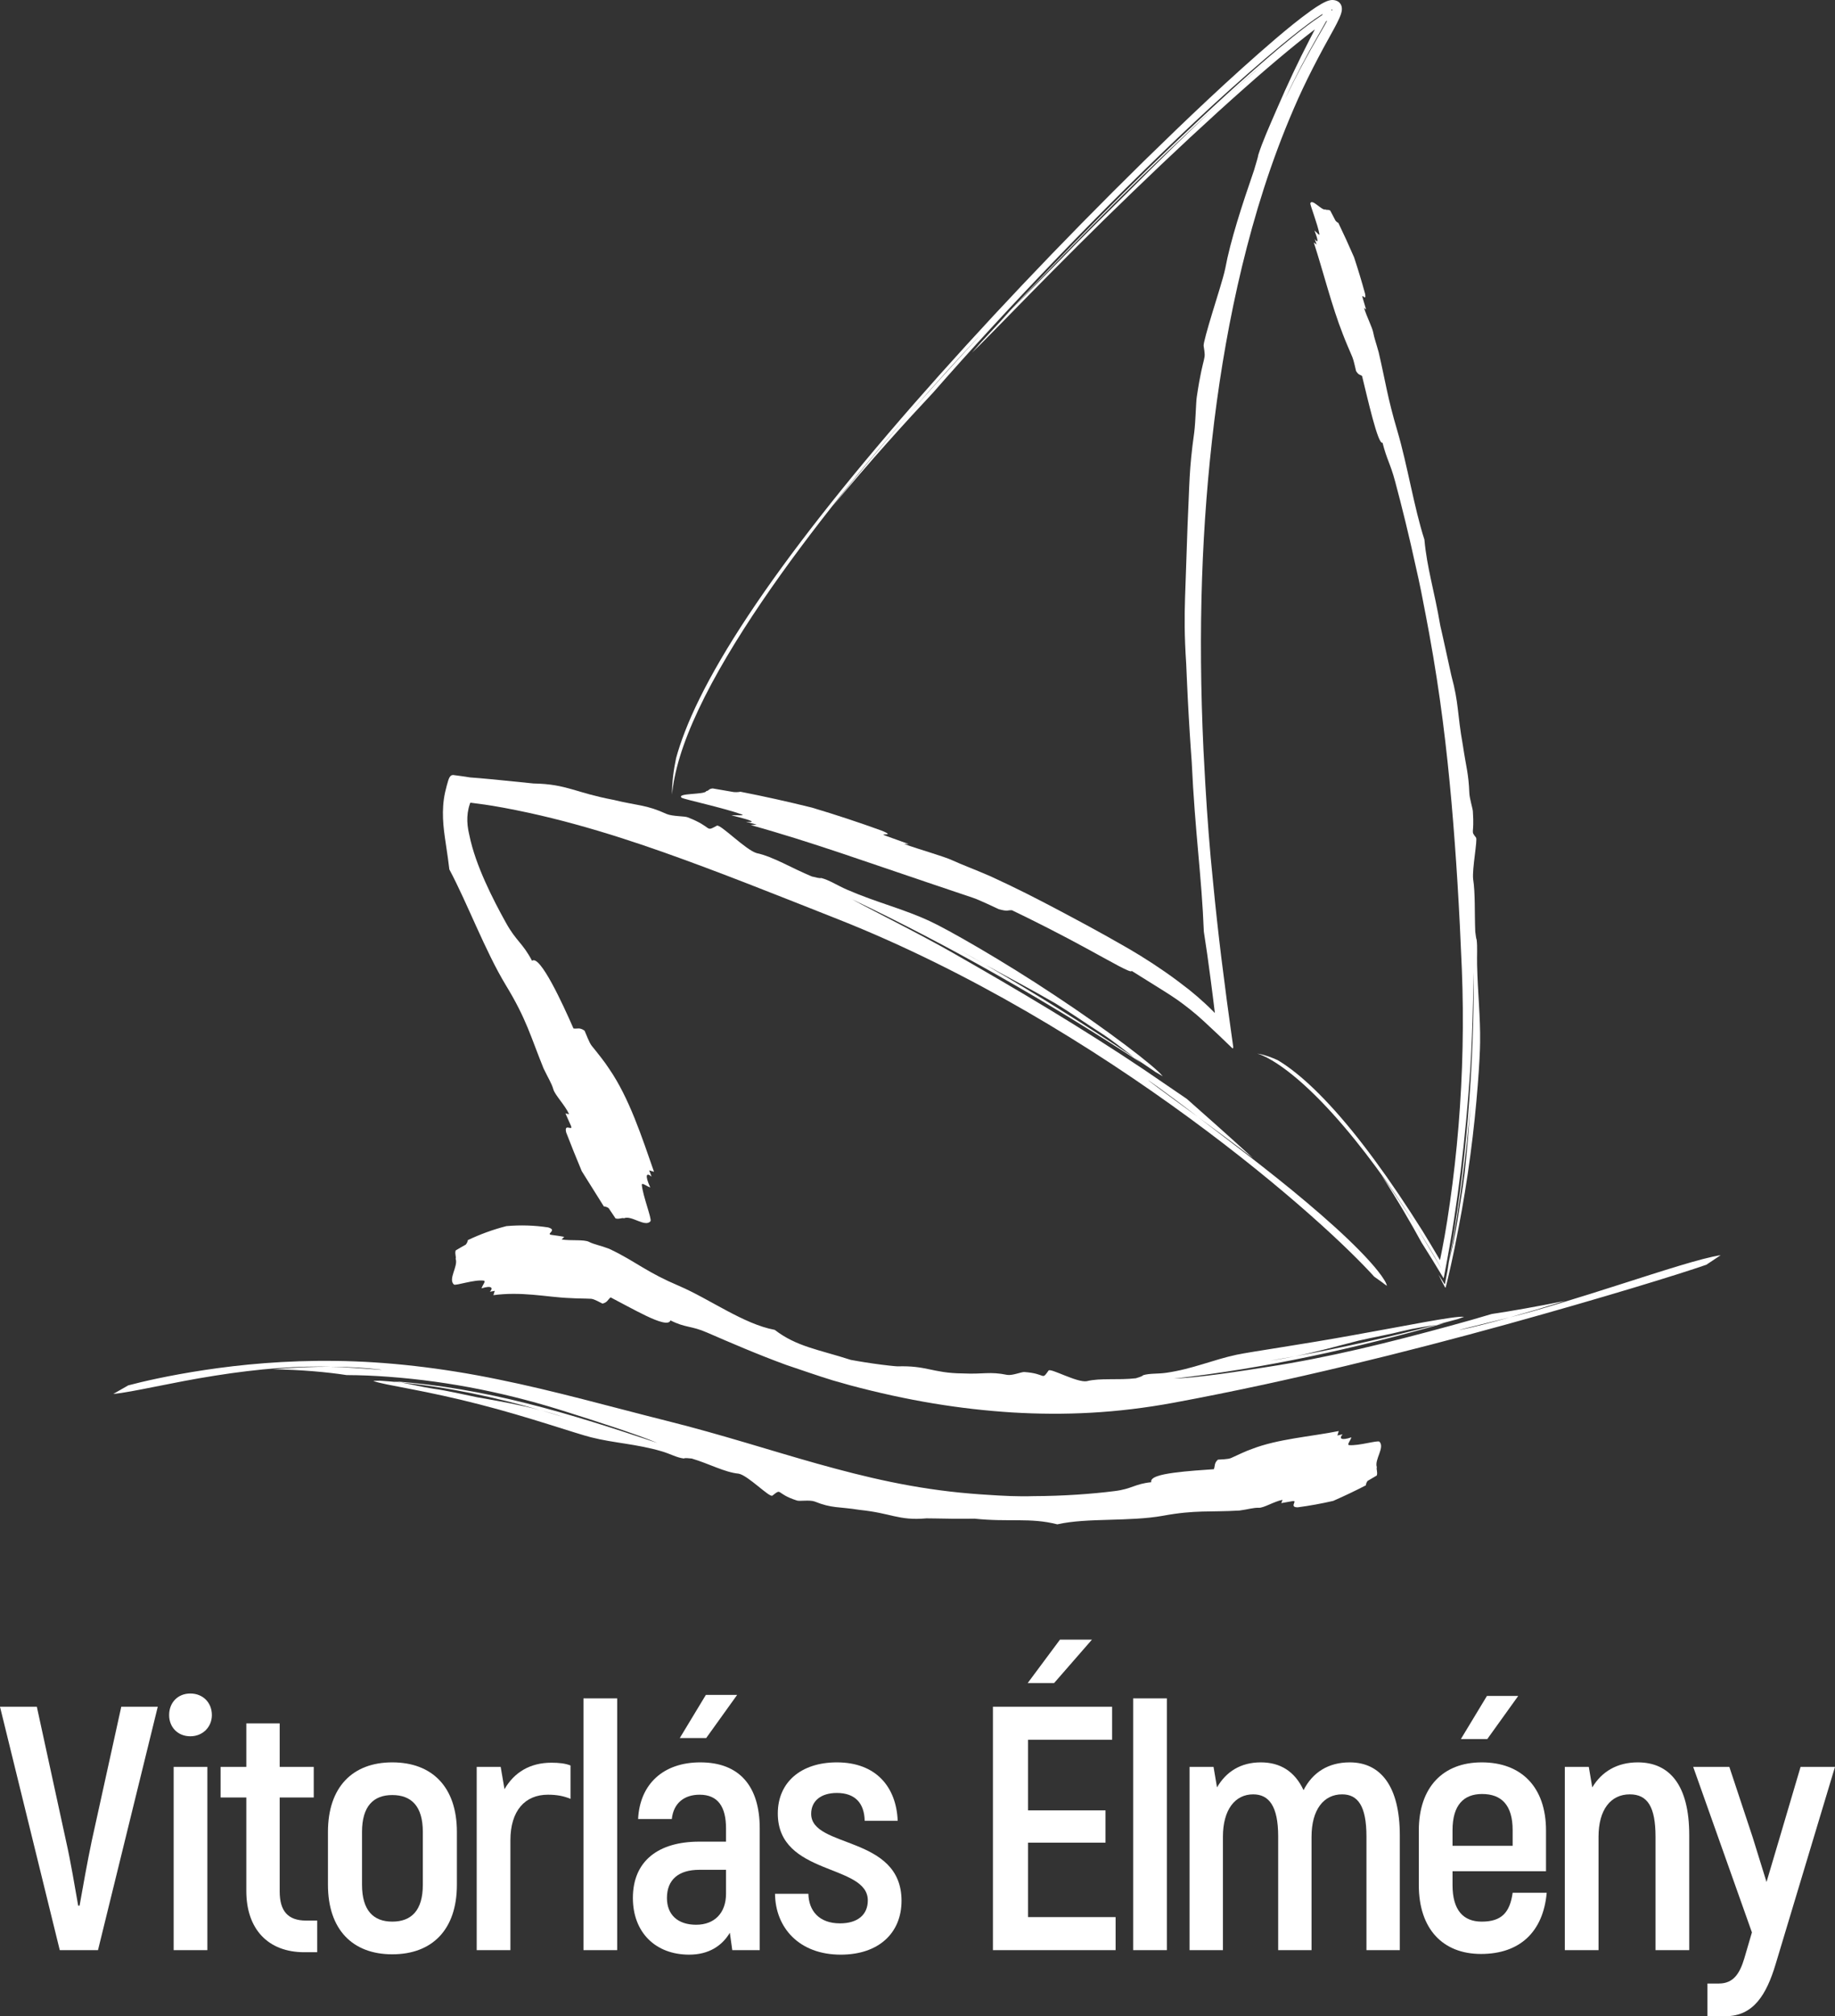 <svg xmlns="http://www.w3.org/2000/svg" xmlns:xlink="http://www.w3.org/1999/xlink" version="1.1" id="Layer_1" x="0px" y="0px" style="enable-background:new 0 0 1200 1200;" xml:space="preserve" viewBox="144.68 99.72 910.65 1000">
<rect x="144.68" y="99.72" width="910.65" height="1000" fill="#333333" stroke="none"/>
<style type="text/css">
	.st0{fill:none;stroke:#000000;stroke-miterlimit:10;}
	.st1{fill:#ffffff;}
</style>
<g>
	<g class="st1">
		<path d="M998.593,722.266c-9.429,1.41-28.803,7.769-49.267,14.295c-20.449,6.57-42.009,13.255-55.324,16.53    c-10.154,2.846-17.959,4.801-23.867,6.052c-4.982,1.02,6.428-1.734,23.867-6.052c7.722-2.164,16.804-4.856,27.439-8.167    c-13.724,2.759-26.949,5.113-36.482,6.511c-6.692,2.005-13.479,3.948-20.411,5.824c-30.449,8.302-60.111,15.719-90.927,20.449    c-5.586,0.837-14.447,2.304-23.296,3.484c-8.849,1.194-17.683,2.109-23.153,2.285c45.312-5.03,90.118-15.001,134.16-27.458    c-1.218,0.266-2.438,0.502-3.643,0.721c-23.293,6.076-46.756,11.403-70.353,15.693c-3.991,0.809-8.04,1.534-12.238,2.119    l12.238-2.119c10.44-2.138,20.43-4.904,31.671-7.803c6.98-1.615,15.087-3.02,22.05-4.811c5.696-1.396,11.11-2.074,16.632-3.08    l10.426-2.77c0.982-0.376,2.038-0.771,3.132-1.132c-0.043-0.002-0.119,0-0.152-0.01c-4.816-0.485-29.279,4.583-54.451,9.032    c-25.165,4.602-51.034,8.252-58.294,9.788c-11.569,2.452-21.824,7.077-34.932,8.956c-4.378,0.621-8.164,0.183-11.462,1.201    c-0.288,0.502-1.941,1.006-3.608,1.512c-8.77,1.013-17.657-0.228-24.344,1.443c-4.792,0.842-18.005-6.637-18.944-5.279    c-3.679,5.129-1.03,1.484-12.031,0.742c-1.322-0.143-5.748,1.803-8.423,1.427c-8.939-1.819-11.71-0.235-22.116-0.737    c-7.76-0.052-12.369-1.163-16.756-2.071c-4.397-0.925-8.57-1.648-15.638-1.439c-0.854,0.007-6.654-0.594-12.234-1.412    c-5.58-0.794-10.935-1.788-10.933-1.791c-16.056-5.172-26.89-6.521-37.781-14.896c-15.405-2.837-32.245-15.267-47.508-21.807    c-7.659-3.251-12.884-6.102-17.882-9.065c-5.014-2.939-9.756-6.069-16.854-9.367c-4.153-1.598-7.485-2.145-9.902-3.394    c-2.457-1.296-9.138-0.459-13.599-1.196l1.277-1.289c-1.519-0.295-4.568-0.778-6.118-0.956c-1.545-0.193-1.139-0.645-0.728-1.096    c0.819-0.904,1.684-1.817-1.093-2.633c-6.665-1.027-13.689-1.27-20.748-0.647c-6.808,1.734-13.203,4.119-19.118,6.927    c-0.164,0.73-0.38,1.482-1.07,2.259c-1.698,0.93-3.357,1.896-4.985,2.873c-0.552,1.717,0.346,3.015-0.005,4.157    c1.332,3.717-3.921,10.09-0.841,12.77c1.012,0.635,10.209-2.63,14.847-1.938c1.105,0.276-0.705,2.171-1.159,3.812    c5.171-1.617,5.843-0.119,4.121,1.681l2.43-0.428l-0.677,2.133c6.5-0.897,13.256-0.761,19.63-0.209    c6.405,0.533,12.473,1.441,18.572,1.655c2.574,0.209,7.114,0.178,10.246,0.35c1.559,0.064,4.549,1.862,5.682,2.378    c2.473-0.528,2.687-2.062,4.051-3.08c4.455,2.29,11.443,6.183,17.553,9.122c6.107,2.92,11.374,4.728,12.146,2.288    c7.597,3.853,10.16,2.507,18.374,6.131c10.93,4.732,24.934,10.816,39.133,15.983c7.836,2.618,15.322,5.284,23.005,7.631    c2.873,0.851,5.674,1.646,8.348,2.373c29.013,7.748,54.921,11.914,80.75,13.546c25.819,1.536,51.633,0.445,80.213-4.842    c57.545-10.654,116.498-25.422,164.838-38.768c48.287-13.358,85.868-24.937,99.407-29.65L998.593,722.266z"/>
	</g>
	<g class="st1">
		<path d="M200.888,791.093c9.497-0.863,29.262-5.765,50.437-9.07c10.573-1.688,21.472-3.016,31.44-3.75    c9.965-0.749,18.99-0.911,25.79-0.68c10.472,0.045,18.435,0.637,24.365,1.363c4.981,0.732-6.537-0.718-24.365-1.363    c-7.961-0.024-17.378,0.288-28.417,1.27c13.932,0.193,27.171,1.42,36.531,2.868c6.869,0.028,13.806,0.304,20.837,0.842    c30.94,2.297,60.457,8.43,89.654,17.826c10.602,3.344,33.752,10.711,43.749,14.98c-21.428-7.165-42.85-14.116-64.621-19.579    c-21.755-5.479-43.879-9.412-66.225-10.979c1.208,0.169,2.408,0.356,3.586,0.57c23.427,2.326,46.481,7.242,69.112,13.712    c3.867,1.013,7.75,2.145,11.703,3.472c-3.892-1.196-7.792-2.357-11.703-3.472c-10.126-2.633-20.121-4.433-31.285-6.371    c-6.856-1.375-14.656-3.275-21.61-4.216c-5.655-0.839-10.813-2.159-16.217-3.125c-3.496-0.352-6.998-0.647-10.507-0.887    c-1.029,0.043-2.128,0.071-3.254,0.067c0.039,0.014,0.111,0.038,0.137,0.057c2.152,1.008,9.273,2.24,18.835,4.095    c9.566,1.838,21.557,4.388,33.587,7.498c24.071,6.114,48.344,14.594,55.501,16.352c11.341,2.899,22.506,3.256,35.161,6.975    c4.227,1.244,7.515,3.177,10.954,3.55c0.463-0.345,2.182-0.159,3.911,0.024c8.442,2.48,16.342,6.846,23.267,7.503    c4.679,0.863,15.317,11.983,16.743,10.894c5.05-3.953,1.342-1.037,12.184,2.426c1.301,0.473,6.162-0.424,8.768,0.476    c8.698,3.519,11.811,2.478,22.353,4.169c7.917,0.835,12.577,2.104,17.09,3.115c4.508,0.992,8.877,1.729,16.094,1.084    c0.873-0.057,6.835,0.14,12.569,0.183c5.734,0.057,11.237-0.028,11.237-0.031c17.103,1.795,27.686-0.635,41.098,2.815    c7.696-1.726,16.644-1.99,25.783-2.257c9.127-0.264,18.444-0.53,26.559-1.981c16.19-2.992,23.35-1.745,38.026-2.602    c4.124-0.544,7.091-1.496,9.607-1.367c2.53,0.129,7.741-3.225,11.817-3.94l-0.64,1.626l5.47-0.973    c1.368-0.247,1.156,0.297,0.947,0.842c-0.421,1.092-0.844,2.183,1.691,2.219c5.822-0.763,11.715-1.831,17.669-3.194    c5.553-2.435,10.951-5.008,16.188-7.707c0.116-0.721,0.283-1.46,0.887-2.216l4.552-2.675c0.514-1.672-0.319-3.006,0.024-4.121    c-1.299-3.765,4.114-9.802,1.275-12.661c-0.989-0.763-10.321,2.15-15.06,1.715c-1.141-0.233,0.678-2.207,1.165-3.862    c-5.381,1.8-6.169,0.433-4.366-1.517l-2.594,0.606l0.671-2.202c-14.112,2.801-30.133,3.888-43.022,8.866    c-2.801,0.935-7.336,3.096-10.385,4.499c-1.522,0.702-5.225,0.666-6.535,0.811c-1.983,1.739-1.353,3.165-2.036,4.744    c-5.163,0.347-13.265,0.875-19.893,1.765c-6.628,0.901-11.821,2.224-11.165,4.69c-8.204,0.815-9.579,3.341-18.152,4.392    c-11.334,1.446-25.821,2.473-40.125,2.507c-7.824,0.257-15.346-0.136-22.922-0.649c-2.83-0.167-5.577-0.369-8.188-0.587    c-28.353-2.326-52.524-8.193-76.219-14.816c-23.728-6.652-47.082-14.326-74.578-21.222c-27.713-6.939-56.01-14.977-83.943-20.618    c-27.899-5.748-55.46-8.892-80.5-9.172c-25.04-0.364-47.438,1.836-65.184,4.516c-17.758,2.697-30.918,5.753-37.87,7.615    L200.888,791.093z"/>
	</g>
	<g class="st1">
		<path class="st1" d="M832.935,737.457c-0.038-0.578-0.504-1.631-1.306-2.932c-0.782-1.282-1.831-2.742-3.058-4.295    c-2.459-3.118-5.643-6.628-9.291-10.34c-7.301-7.436-16.499-15.686-26.2-23.855c-19.403-16.373-40.934-32.32-53.821-42.253    c-10.104-7.405-17.855-13.011-23.579-17.347c-4.851-3.624,6.692,4.304,23.579,17.347c7.684,5.631,16.73,12.315,27.215,20.354    c-12.197-11.203-24.2-21.742-32.784-29.367l-20.98-14.319c-31.4-21.059-62.891-39.719-95.445-58.271    c-5.895-3.38-15.42-8.497-24.97-13.461c-9.54-4.987-19.109-9.813-24.894-13.018c49.783,23.7,97.626,51.154,143.689,81.211    l-3.565-2.674c-24.038-16.103-48.606-31.454-73.706-45.957c-4.304-2.384-8.633-4.835-13.051-7.435l13.051,7.435    c11.267,6.236,22.378,12.006,34.52,19.034c7.406,4.492,15.52,10.193,22.832,14.837c5.933,3.845,11.001,7.998,16.354,12.085    l10.728,7.27c1.103,0.618,2.273,1.297,3.443,2.035c-0.033-0.037-0.098-0.104-0.114-0.138c-3.434-4.517-27.351-22.8-53.293-39.895    c-25.845-17.227-53.745-33.078-62.054-36.852c-13.181-6.178-26.41-9.248-41.197-15.674c-4.944-2.147-8.763-4.761-12.83-5.795    c-0.564,0.264-2.598-0.245-4.641-0.755c-9.918-4.078-19.195-9.844-27.415-11.589c-5.529-1.636-18.002-14.517-19.72-13.595    c-6.074,3.322-1.614,0.847-14.461-4.146c-1.54-0.66-7.342-0.395-10.433-1.644c-10.292-4.706-14.021-4.034-26.566-7.046    c-9.431-1.817-14.971-3.647-20.34-5.189c-5.364-1.521-10.565-2.767-19.253-2.916l-15.102-1.529l-5.868-0.578    c-2.012-0.207-3.842-0.374-5.385-0.491l-5.049-0.398c-2.9-0.461-5.678-0.861-8.332-1.193c-2.253-0.111-2.536,3.209-3.256,5.254    c-0.622,2.256-1.107,4.436-1.421,6.623c-0.613,4.375-0.585,8.647-0.244,12.782c0.168,2.037,0.434,4.188,0.705,6.089l0.766,5.239    c0.526,3.496,1.048,7.036,1.478,10.818c4.596,8.627,8.955,18.613,13.556,28.722c4.591,10.089,9.343,20.234,14.473,28.692    c10.279,16.882,12.222,25.248,18.718,41.281c2.1,4.435,4.09,7.52,4.854,10.351c0.767,2.834,5.845,7.922,7.838,12.386l-1.818-0.397    l2.648,5.942c0.652,1.492,0.045,1.35-0.559,1.213c-1.212-0.276-2.417-0.541-1.72,2.286c2.436,6.335,5.018,12.729,7.73,19.205    l10.951,17.472c0.751,0.088,1.528,0.235,2.396,0.882l3.417,5.068c1.775,0.537,3.014-0.449,4.205-0.081    c3.665-1.636,10.599,4.733,13.151,1.436c0.685-1.184-3.755-12.311-4.329-17.981c0.008-1.379,2.396,0.723,4.196,1.272    c-2.94-6.44-1.757-7.458,0.652-5.351l-1.199-3.132l2.414,0.718c-5.982-17.095-12.285-36.626-22.285-51.11    c-2.007-3.18-5.965-8.109-8.616-11.365c-1.317-1.63-2.844-5.996-3.561-7.496c-2.557-1.878-3.678-0.756-5.514-1.127    c-5.171-11.85-16.627-36.768-20.554-33.563c-4.741-8.971-7.807-9.601-12.91-18.779c-3.376-6.059-7.028-12.996-10.346-20.418    c-3.301-7.411-6.286-15.353-7.871-23.168l-0.332-1.555l-0.206-1.018c-0.122-0.701-0.232-1.406-0.304-2.115    c-0.155-1.417-0.202-2.844-0.133-4.258c0.07-1.414,0.259-2.813,0.577-4.181c0.154-0.684,0.349-1.358,0.571-2.024    c0.132-0.292,0.178-0.753,0.409-0.898l1.045,0.139l0.09,0.011c2.031,0.241,4.018,0.509,5.913,0.793l3.884,0.597l5.624,0.987    c4.114,0.773,8.162,1.569,12.14,2.446c7.962,1.727,15.667,3.646,23.182,5.709c15.032,4.127,29.315,8.762,43.426,13.73    c28.224,9.973,55.804,21.047,87.468,33.548c31.923,12.64,63.545,28.448,93.041,45.504c29.514,17.051,56.922,35.343,80.824,52.848    c23.909,17.504,44.328,34.227,60.028,48.108c15.707,13.852,26.675,24.953,31.809,30.666c1.256,0.861,2.48,1.729,3.596,2.554    C831.37,736.306,832.354,737.098,832.935,737.457z"/>
	</g>
	<g class="st1">
		<path class="st1" d="M478.171,493.804c0.482-5.12,1.699-11.537,3.899-18.71c2.182-7.181,5.326-15.119,9.269-23.484    c7.877-16.742,18.972-35.153,31.312-53.313c24.687-36.346,54.236-71.734,72.658-92.691c14.095-16.246,25.174-28.34,33.586-37.296    c7.16-7.477-9.379,9.862-33.586,37.296c-10.701,12.366-23.171,27.133-37.242,44.992c18.087-21.815,36.347-41.966,49.682-56.147    c9.405-10.754,19.06-21.488,29.015-32.281c21.891-23.739,43.943-46.617,66.451-68.902c22.542-22.241,45.45-44.04,69.7-64.767    c4.411-3.734,10.135-8.571,16.682-13.673c3.277-2.536,6.763-5.17,10.442-7.547c1.788-1.134,3.848-2.386,5.45-2.827l0.195-0.038    c0.007,0.001-0.029-0.005,0.017-0.008c0.024-0.002,0.247-0.001,0.109-0.005c0.183,0.007,0.335,0.034,0.388,0.053    c0.014,0.004,0.021,0.007,0.019,0.007c0.066-0.148,0.093-0.227,0.157-0.333c0.09-0.171,0.174-0.259,0.207-0.288    c0.088-0.043-0.257,0.165-0.697,0.209c0.057,0.2-0.285,1.396-0.706,2.287c-1.814,3.907-4.285,7.889-6.471,11.76    c-2.236,3.879-4.39,7.69-6.376,11.339c-3.981,7.294-7.301,13.935-9.776,19.018c4.963-10.714,10.518-21.177,16.387-31.373    c1.451-2.551,2.925-5.091,4.29-7.617c0.673-1.258,1.332-2.53,1.819-3.727c0.238-0.582,0.428-1.189,0.466-1.52l0.01-0.127    c0.447-0.034,0.742-0.106,0.908-0.176c0.338-0.156,0.029-0.131-0.235,0.589l-0.097,0.283c-0.014,0.038-0.003,0.009-0.012,0.017    l-0.064-0.013l-0.112-0.014l-0.071-0.004l-0.038-0.004c-0.031,0.062,0.186-0.742,0.062-0.291    c-0.069,0.412-0.235,0.271-0.164,0.302c0.019,0.005,0.064-0.01-0.002,0.006l-0.295,0.071c-0.476,0.144-1.068,0.401-1.655,0.698    c-1.182,0.597-2.39,1.333-3.581,2.101c-2.385,1.548-4.73,3.251-7.046,4.995c-9.256,7.031-18.145,14.677-26.932,22.403    c-8.778,7.749-17.417,15.666-25.971,23.677c-34.168,32.1-67.096,65.557-98.907,100.019l5.256-5.464    c33.75-35.941,68.658-70.835,105.041-104.038c6.159-5.655,12.456-11.289,19.065-16.927c-6.426,5.552-12.77,11.208-19.065,16.927    c-16.102,14.82-31.26,29.761-48.107,46.643c-10.459,10.359-22.478,22.145-32.706,32.769l-24.228,24.626l-15.013,16.206    l-4.49,5.124l0.214-0.198c6.754-6.215,41.821-43.33,79.74-79.734c18.911-18.246,38.442-36.398,54.891-50.945    c16.418-14.587,29.843-25.429,35.802-29.815c2.354-1.754,4.747-3.482,6.915-4.773c0.528-0.312,1.053-0.601,1.432-0.775    l0.357-0.164l-0.269-1.098c-0.114-0.387-0.143-0.843-0.252-1.198c-0.097-0.319-0.273-0.736-0.157-1.02l0.136-0.44l0.033-0.109    c0.057-0.788-0.438,6.69-0.228,3.488l0.002-0.074l0.012-0.297c0.083-1.604,0.362-2.725,0.633-3.246    c0.276-0.551,0.445-0.373-0.128-0.224c-0.535,0.149-1.684,0.177-3.241-0.099l-0.621-0.111c-0.143-0.029-0.176-0.037-0.147-0.032    v0.005c0,0.014,0.002,0.02-0.005,0.051c-0.005,0.045-0.021,0.122-0.047,0.213c-0.207,0.779-0.787,2.09-1.375,3.315l-1.945,3.871    l-4.169,8.018c-5.624,10.864-11.02,22.303-16.502,35.003c-3.662,8.489-6.901,15.607-9.039,22.376    c-0.021,0.737-1.084,4.119-2.086,7.532c-5.981,17.361-11.722,34.905-14.307,48.821c-1.02,4.841-3.948,13.781-6.39,21.88    c-2.466,8.089-4.49,15.31-4.321,16.417c0.621,4.044,0.716,4.589,0.143,7.008c-0.556,2.421-1.836,6.709-3.539,18.276    c-0.447,2.799-0.556,12.046-1.275,17.654c-2.637,18.907-2.271,24.637-3.322,46.475l-1.229,35.53    c-0.278,9.433-0.38,18.441,0.576,32.867c0.1,1.75,0.556,13.892,1.234,25.575c0.652,11.687,1.498,22.914,1.496,22.914    c1.636,35.165,4.944,56.741,6.019,84.226c1.149,7.201,2.255,15.144,3.296,23.112l1.173,9.064l0.561,4.552l0.276,2.251l0.136,1.116    l0.033,0.275l-0.214-0.214l-0.426-0.429c-2.637-2.66-5.363-5.177-8.066-7.506c-1.351-1.162-2.711-2.287-4.033-3.355    c-1.9-1.498-3.967-3.081-5.957-4.561c-8.047-5.97-16.252-11.277-24.14-15.867c-14.718-8.497-25.353-14.088-35.507-19.493    c-10.181-5.35-19.935-10.417-33.472-16.584c-7.793-3.379-13.776-5.553-18.276-7.637c-4.516-2.107-16.138-5.297-24.107-8.175    l2.226,0.015l-10.659-3.839c-2.676-0.94-1.924-0.94-1.181-0.945c1.494-0.007,2.982-0.015-1.631-1.894    c-11.151-4.037-22.673-7.861-34.576-11.401c-11.916-2.951-23.738-5.583-35.446-7.861c-0.748,0.158-1.604,0.281-3.294,0.167    l-10.471-1.803c-2.224,0.241-1.685,1.14-3.173,1.302c-0.414,1.918-15.251,0.866-12.144,3.369    c1.286,0.736,21.14,5.096,29.756,8.204c1.983,0.771-2.938,0.271-5.123,0.484c11.558,2.733,12.031,3.679,7.145,3.147l5.385,1.444    l-2.924,0.244c28.92,7.961,60.358,19.285,87.982,28.539l22.382,7.545c3.279,1.13,10.173,4.446,12.701,5.605    c4.716,1.336,4.383,0.353,6.564,0.544c9.75,4.636,24.946,12.316,37.298,19.096c12.395,6.712,22.016,12.408,22.097,10.969    l16.173,10.1c2.228,1.401,4.464,2.835,7.008,4.623c0.506,0.33,1.603,1.152,2.602,1.918c1.008,0.778,2.059,1.546,3.142,2.427    l3.389,2.791l3.745,3.345c4.549,4.195,9.448,8.833,14.047,13.307l0.278-0.48c0.081-0.007,0.017-0.32-0.017-0.567l-0.107-0.755    l-0.426-3.036l-0.859-6.149l-1.724-12.552l-2.787-21.703c-1.489-12.189-2.877-24.824-4.088-37.399    c-1.698-16.415-2.868-32.241-3.814-48.228l-0.937-17.277c-2.785-59.802-0.901-111.963,5.365-163.102    c3.194-25.56,7.562-50.871,13.757-76.589c6.235-25.694,14.245-51.857,25.762-78.504c5.772-13.479,12.611-26.419,19.919-39.491    c0.894-1.668,1.791-3.335,2.621-5.189c0.409-0.949,0.823-1.892,1.115-3.206c0.114-0.678,0.297-1.46-0.019-2.725    c-0.159-0.618-0.564-1.364-1.132-1.88c-0.566-0.529-1.177-0.803-1.667-0.957c-1.008-0.277-1.608-0.319-2.628-0.2    c-0.856,0.141-1.396,0.353-1.955,0.567c-1.068,0.439-1.964,0.925-2.84,1.427c-1.736,1.007-3.327,2.084-4.892,3.188    c-6.214,4.433-11.978,9.222-17.705,14.066c-22.751,19.499-44.292,40.094-65.245,60.567    c-41.795,41.051-80.66,82.162-114.264,120.557c-33.592,38.4-61.81,74.211-82.029,104.72    c-10.12,15.241-18.228,29.157-24.175,41.212c-5.969,12.04-9.707,22.252-11.707,29.665    C478.979,481.6,478.154,487.627,478.171,493.804z"/>
	</g>
	<g class="st1">
		<path class="st1" d="M768.626,622.291c1.905,0.518,3.279,1.211,4.901,2.031c1.577,0.824,3.196,1.788,4.873,2.883    c3.351,2.191,6.913,4.912,10.585,8.065c7.348,6.299,15.094,14.337,22.482,22.994c14.806,17.303,28.15,37.034,35.733,49.281    l3.795,6.057l3.068,5.073c1.936,3.249,3.653,6.221,5.184,8.939c1.301,2.321,0.462,0.911-1.812-2.963l-4.297-7.277l-2.675-4.478    l-3.263-5.351c-4.554-7.108-10.069-15.424-16.963-24.939c4.007,6.14,7.769,12.25,11.127,17.928l4.713,8.145l4.126,7.396    c3.524,5.531,7.065,11.284,10.67,17.291l0.224,0.302c0.066,0.057,0.066-0.238,0.105-0.34l0.171-0.885l0.342-1.781    c0.83-4.278,1.619-8.587,2.38-12.958l1.111-6.547l1.023-6.39c1.26-8.128,2.378-16.24,3.37-24.356    c1.988-16.233,3.484-32.484,4.63-48.948c0.426-5.97,0.904-15.482,1.21-24.955l0.661-24.712    c0.036,24.255-0.925,48.514-2.987,72.679c-1.034,12.082-2.328,24.142-3.931,36.161l-1.246,9.008l-1.406,9.26l-0.823,5.153    l-0.904,5.272l-1.862,10.452l0.918-4.245l2.021-11.137l1.736-10.518c1.011-6.297,1.929-12.609,2.768-18.932    c1.693-12.644,3.063-25.335,4.129-38.053l1.001-13.186c-0.295,4.398-0.626,8.794-1.001,13.186    c-0.828,11.312-1.615,22.308-2.963,34.596c-0.932,7.574-2.414,16.171-3.591,23.717c-0.216,1.4-0.563,3.324-0.896,5.11    l-1.027,5.232l-2.176,9.986l-1.116,5.876l-0.566,2.916l-0.281,1.451l-0.14,0.725c-0.012,0.052-0.019,0.136-0.038,0.164    l-0.078-0.062l-0.159-0.121l-0.714-1.184l-2.178-3.363l0.102,0.216c0.583,1.263,1.634,3.296,3.125,6.062    c0.085,0.052,0.183,0.162,0.264,0.167l0.143-0.549l0.302-1.184l0.671-2.732l1.574-6.844c1.144-5.101,2.507-11.727,3.781-18.568    l1.603-8.649l1.501-8.811c0.982-5.995,1.898-12.199,2.714-18.361c3.334-24.648,4.792-48.639,4.837-55.93    c0.188-12.781-1.177-24.433-1.494-38.599c-0.107-4.735,0.226-8.742-0.214-12.366c-0.243-0.352-0.457-2.163-0.694-3.981    c-0.385-9.418,0.064-18.907-1.056-26.119c-0.544-5.044,2.261-19.48,1.446-20.526c-2.913-3.772-0.749-1.026-1.576-13.025    c-0.069-1.455-1.574-6.06-1.746-8.966c-0.369-9.833-1.551-12.638-3.213-23.778c-2.944-16.465-1.855-20.321-5.757-34.78    c-0.385-1.775-5.355-24.481-5.425-24.462c-3.058-17.891-6.628-28.611-7.907-42.821c-5.068-15.577-8.473-37.146-13.417-53.868    c-4.954-16.7-5.791-24.019-9.26-38.941c-1.144-4.215-2.257-7.295-2.709-9.823c-0.45-2.54-3.332-8.093-4.568-12.278l1.015,0.802    l-1.66-5.592c-0.418-1.401-0.076-1.13,0.264-0.863c0.685,0.536,1.365,1.069,0.866-1.463c-1.619-5.894-3.422-11.883-5.432-17.962    c-2.518-5.811-5.115-11.502-7.8-17.062c-0.433-0.213-0.887-0.48-1.451-1.186l-2.552-4.889c-1.073-0.748-1.639-0.113-2.354-0.611    c-1.824,0.751-6.611-5.502-7.56-3.069c-0.167,0.83,3.693,10.557,4.502,15.276c0.126,1.116-1.401-0.996-2.454-1.726    c2.25,5.68,1.646,6.295,0.138,4.191l0.93,2.716l-1.394-0.994c4.78,14.691,8.901,31.479,14.433,45.504    c1.125,3.03,3.282,7.988,4.697,11.306c0.711,1.655,1.493,5.552,1.859,6.945c1.36,2.215,1.981,1.646,2.97,2.466    c2.68,10.865,7.947,34.391,10.145,33.044c2.228,8.717,3.822,10.163,6.254,19.216c3.237,11.987,7.008,27.288,10.304,42.47    c1.924,8.277,3.479,16.298,5.001,24.403l1.641,8.759c5.539,30.339,8.675,56.98,11.034,83.453    c2.321,26.486,3.91,52.813,5.137,82.865c1.042,25.751,0.464,52.136-1.653,77.835c-1.053,12.85-2.485,25.529-4.254,37.874    l-1.379,9.196l-1.22,7.268l-1.187,6.399l-0.606,3.063l-0.307,1.494l-0.15,0.74l-0.076,0.366c-0.04,0.043-0.133-0.193-0.195-0.276    c-3.042-5.175-5.924-9.969-8.578-14.28c-3.924-6.243-8.036-12.559-11.986-18.399c-7.95-11.767-15.733-22.343-23.139-31.416    c-7.403-9.075-14.437-16.637-20.742-22.464c-6.29-5.838-11.867-9.916-15.99-12.324c-1.479-0.666-3.001-1.288-4.604-1.84    C772.422,623.109,770.933,622.612,768.626,622.291z"/>
	</g>
</g>
<g>
	<path class="st1" d="M144.677,946.219h18.282l14.487,66.573c2.414,10.693,4.311,22.42,6.036,32.079h0.69c1.725-9.658,3.794-21.386,6.036-32.079   l14.66-66.573h18.109l-29.665,120.728h-18.972L144.677,946.219z"/>
	<path class="st1" d="M228.616,950.359c0-6.209,4.312-10.693,10.521-10.693s10.693,4.484,10.693,10.693c0,5.864-4.484,10.521-10.693,10.521   S228.616,956.395,228.616,950.359z M230.859,976.057h16.73v90.89h-16.73V976.057z"/>
	<path class="st1" d="M302.105,1052.288v15.695h-6.381c-18.109,0-28.802-11.556-28.802-30.354v-46.394H254.16v-15.177h12.762v-21.559h16.557   v21.559h16.902v15.177h-16.902v46.566c0,9.83,4.139,14.487,13.108,14.487H302.105z"/>
	<path class="st1" d="M307.434,1034.523v-26.215c0-22.248,12.245-34.494,31.906-34.494c19.834,0,32.08,12.245,32.08,34.494v26.215   c0,22.249-12.245,34.494-32.08,34.494C319.68,1069.017,307.434,1056.772,307.434,1034.523z M354.518,1034.523v-26.215   c0-12.762-5.691-18.281-15.177-18.281c-9.313,0-15.005,5.519-15.005,18.281v26.215c0,12.763,5.692,18.282,15.005,18.282   C348.827,1052.805,354.518,1047.286,354.518,1034.523z"/>
	<path class="st1" d="M427.817,975.367v16.557c-3.277-1.38-6.726-2.07-11.211-2.07c-11.382,0-18.627,7.933-18.627,22.593v54.5h-16.729v-90.89   h11.9l1.897,11.038c4.829-8.279,12.59-13.108,23.283-13.108C422.125,973.988,425.23,974.332,427.817,975.367z"/>
	<path class="st1" d="M434.233,942.08h16.73v124.867h-16.73V942.08z"/>
	<path class="st1" d="M521.709,1006.584v60.363h-13.625l-1.207-8.623c-3.794,6.381-10.348,10.866-20.179,10.866   c-16.729,0-27.939-11.038-27.939-28.113c0-18.454,12.762-27.94,32.941-27.94h13.28v-6.553c0-10.693-3.967-16.729-13.108-16.729   c-7.416,0-12.935,3.966-13.797,12.072h-16.73c0.863-17.419,12.59-28.113,30.872-28.113   C511.706,973.814,521.709,985.715,521.709,1006.584z M504.979,1027.108h-13.28c-10.175,0-16.04,4.829-16.04,13.97   c0,8.278,5.347,13.28,14.487,13.28c9.141,0,14.833-5.863,14.833-15.349V1027.108z M495.149,961.742h-13.108l12.935-21.386h15.523   L495.149,961.742z"/>
	<path class="st1" d="M529.297,1039.008h16.557c0.172,8.278,5.174,14.66,15.694,14.66c8.796,0,13.797-4.312,13.797-11.382   c0-18.282-44.669-12.073-44.669-43.118c0-15.522,11.555-25.353,29.319-25.353c19.316,0,29.492,12.073,30.182,28.975h-16.385   c-0.172-8.623-4.656-13.797-13.797-13.797c-7.933,0-12.762,3.967-12.762,10.348c0,17.247,44.842,10.521,44.842,43.118   c0,16.039-11.383,26.733-30.182,26.733C541.197,1069.19,529.47,1055.737,529.297,1039.008z"/>
	<path class="st1" d="M698.315,1050.563v16.384h-60.882V946.219h59.156v16.385h-41.737v35.011h38.46v16.039h-38.46v36.909H698.315z    M667.788,934.492h-13.108l16.04-21.558h15.867L667.788,934.492z"/>
	<path class="st1" d="M707.025,942.08h16.73v124.867h-16.73V942.08z"/>
	<path class="st1" d="M839.36,1010.033v56.914h-16.557v-56.396c0-15.177-4.312-20.869-12.073-20.869   c-9.141,0-15.177,7.589-15.177,21.042v56.224h-16.557v-56.396c0-15.177-4.656-20.869-12.418-20.869   c-8.968,0-15.005,7.589-15.005,21.042v56.224h-16.557v-90.89h11.901l1.724,10.175c4.485-7.761,11.728-12.418,21.731-12.418   c9.658,0,16.901,4.485,21.213,13.797c4.484-8.795,12.245-13.797,22.939-13.797C829.874,973.814,839.36,985.715,839.36,1010.033z"/>
	<path class="st1" d="M912.261,1038.49c-1.725,19.317-13.28,30.354-32.596,30.354c-18.972,0-30.872-12.418-30.872-34.148v-27.078   c0-21.558,12.073-33.804,31.217-33.804c19.662,0,31.907,12.245,31.907,33.804v20.18h-46.394v6.899   c0,12.418,5.347,18.109,14.487,18.109c9.831,0,13.97-4.485,15.35-14.315H912.261z M865.522,1007.446v7.761h29.837v-7.761   c0-12.418-5.519-17.937-15.177-17.937C871.041,989.509,865.522,995.028,865.522,1007.446z M882.769,962.26h-13.108l12.935-21.386   h15.522L882.769,962.26z"/>
	<path class="st1" d="M982.991,1009.861v57.086h-16.729v-56.224c0-14.833-3.967-21.042-12.763-21.042   c-9.486,0-15.522,7.589-15.522,21.042v56.224h-16.73v-90.89h11.901l1.724,10.175c4.657-7.761,12.245-12.418,22.594-12.418   C973.16,973.814,982.991,985.026,982.991,1009.861z"/>
	<path class="st1" d="M1055.323,976.057l-29.492,97.962c-4.484,14.832-10.865,25.698-24.835,25.698h-8.968v-16.213h5.692   c7.244,0,10.348-5.001,12.59-12.418l3.794-12.934l-29.147-82.095h17.937l11.556,34.838l6.899,22.248l6.553-22.076l10.348-35.01   H1055.323z"/>
</g>
</svg>